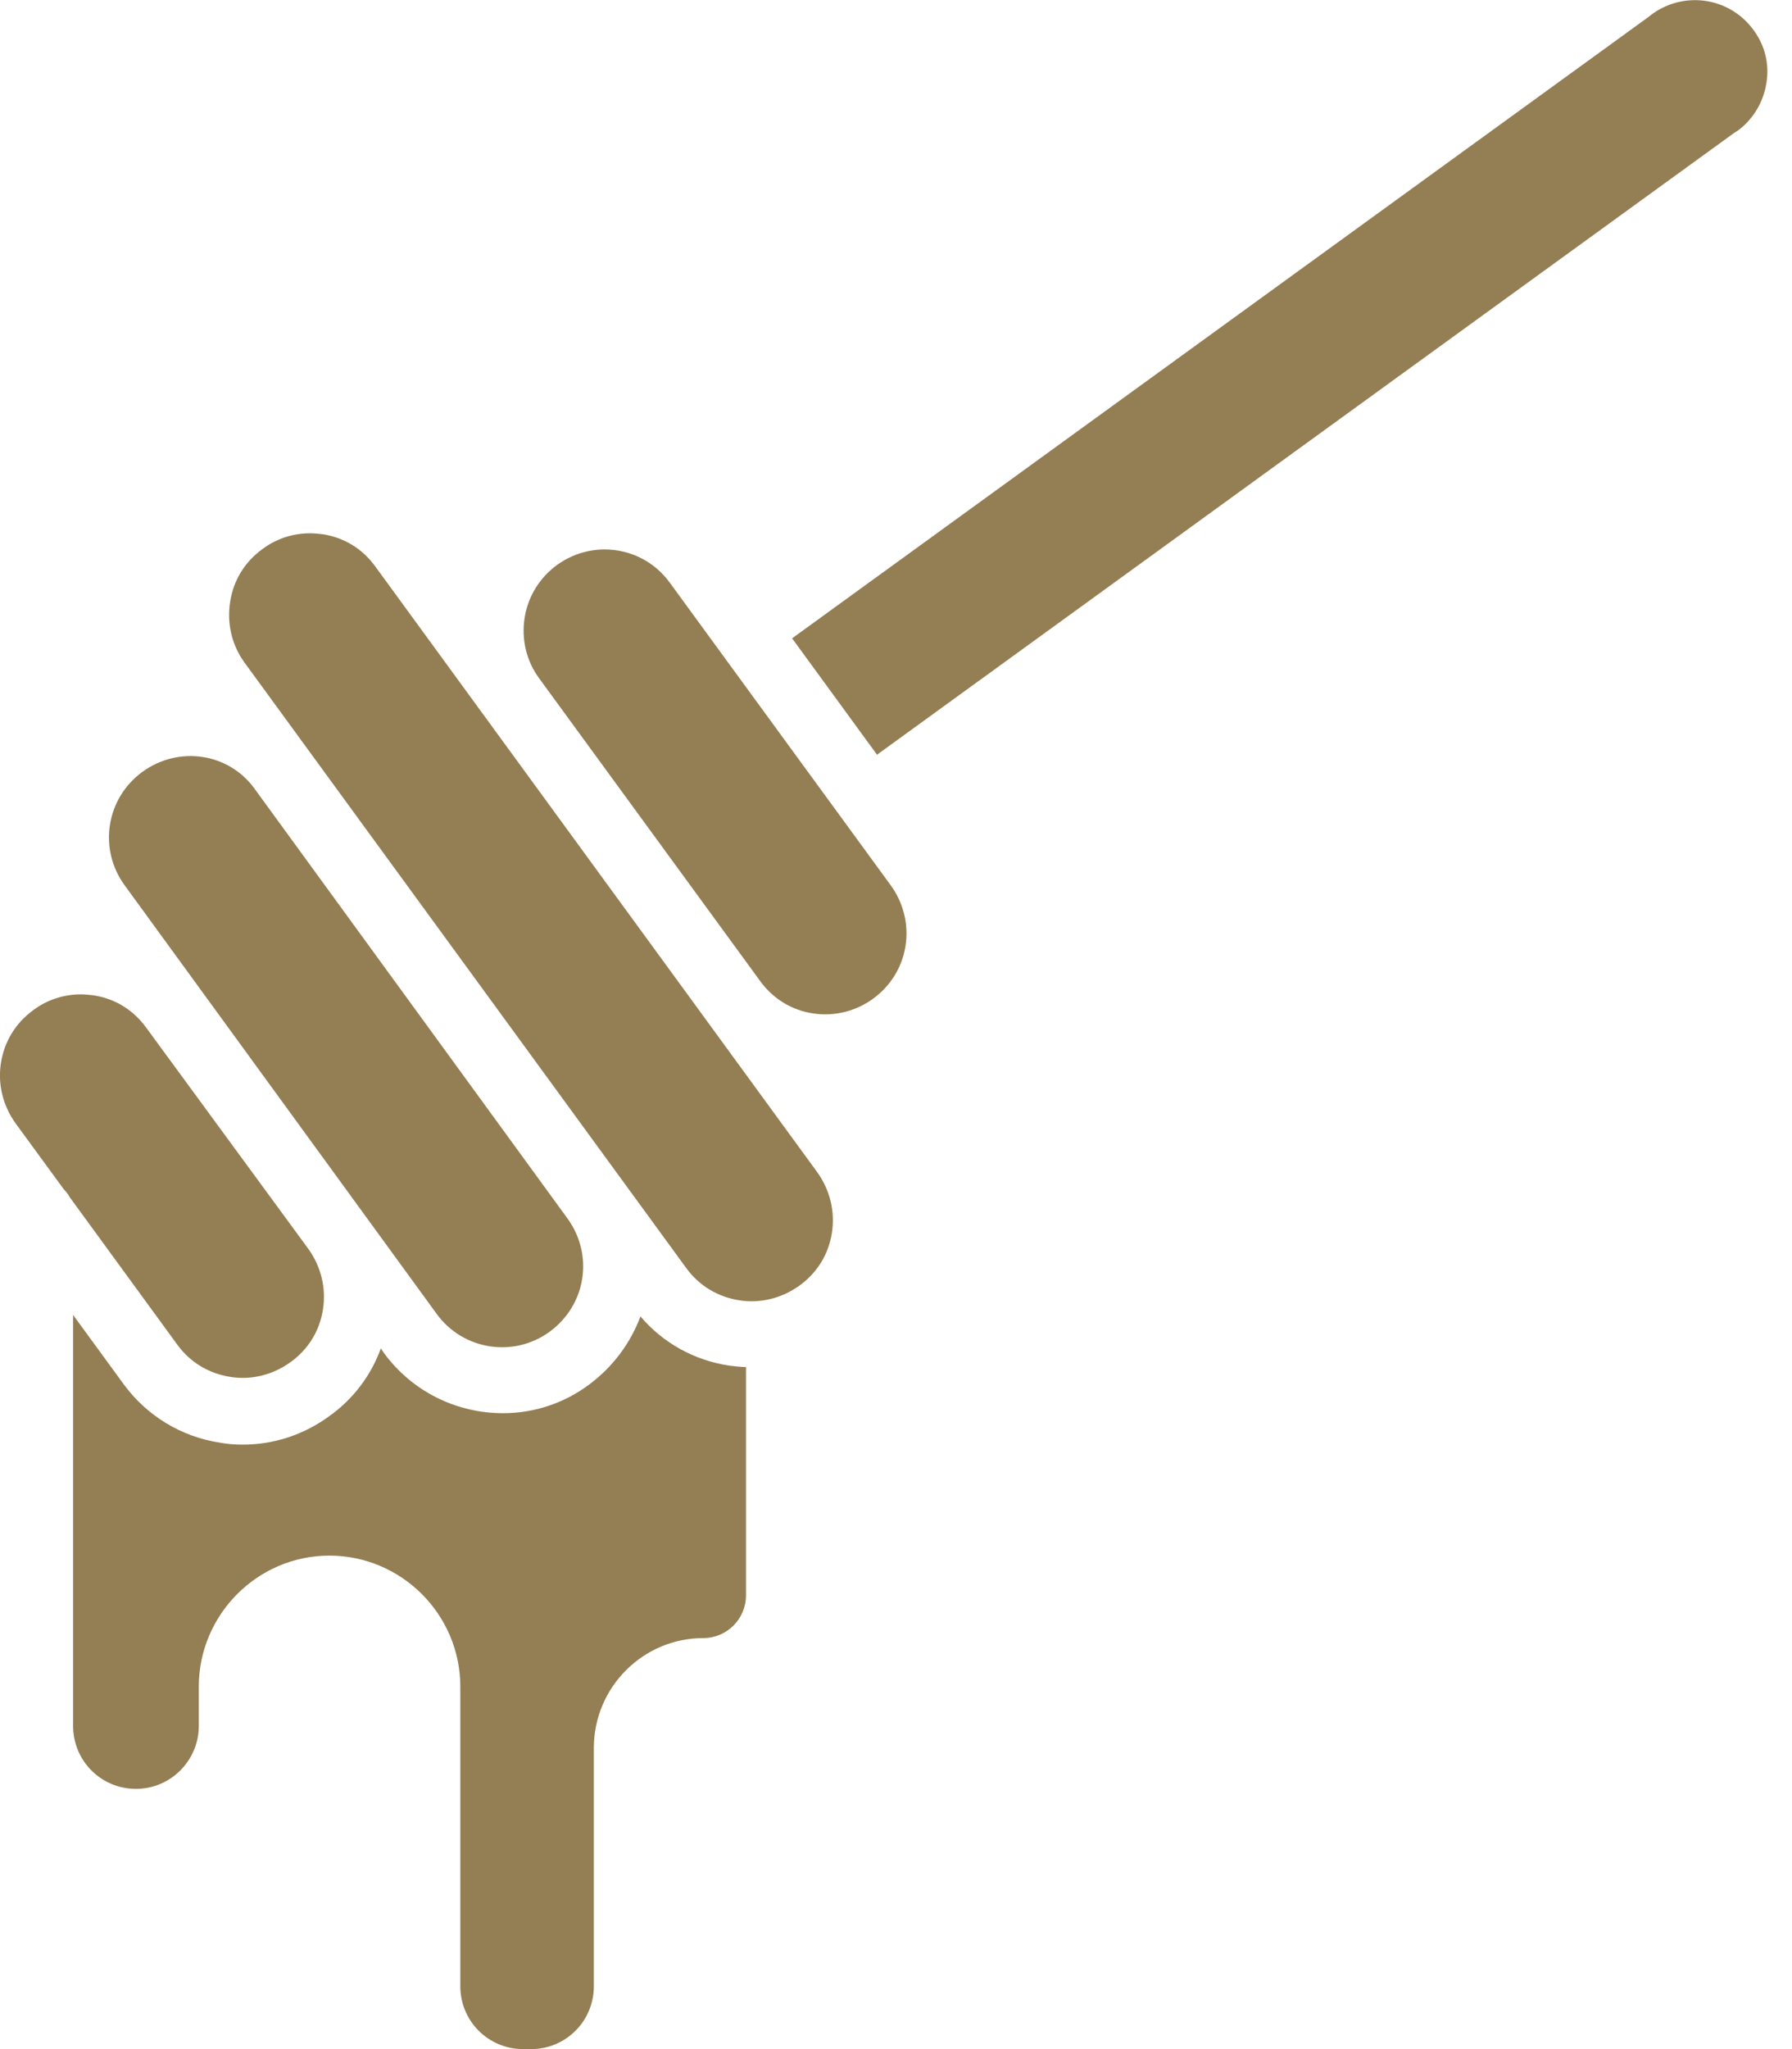 <svg xmlns="http://www.w3.org/2000/svg" fill="none" viewBox="0 0 42 48" height="48" width="42">
<g clip-path="url(#clip0_143_453)">
<path fill="#947E53" d="M13.803 32.437C13.216 32.874 12.515 33.104 11.79 33.104C10.686 33.104 9.651 32.587 8.995 31.689L8.926 31.586C8.696 32.219 8.282 32.771 7.718 33.173C7.12 33.61 6.418 33.84 5.694 33.84C5.51 33.84 5.337 33.829 5.153 33.794C4.244 33.656 3.439 33.162 2.899 32.426L1.714 30.804V40.431C1.714 41.248 2.37 41.904 3.186 41.904C4.003 41.904 4.659 41.236 4.659 40.431V39.511C4.659 37.82 6.039 36.44 7.718 36.44C9.409 36.44 10.789 37.82 10.789 39.511V46.528C10.789 47.344 11.445 48 12.262 48H12.446C13.262 48 13.918 47.344 13.918 46.528V40.926C13.93 39.511 15.08 38.372 16.483 38.372C17.035 38.372 17.484 37.924 17.484 37.372V32.023C17.346 32.023 17.208 32 17.081 31.988C16.265 31.862 15.54 31.459 15.011 30.838C14.781 31.448 14.378 32.011 13.803 32.437Z" clip-rule="evenodd" fill-rule="evenodd"></path>
<path fill="#947E53" d="M38.66 0.38L18.565 14.953L20.555 17.679L40.639 3.117C40.673 3.094 40.708 3.071 40.73 3.06C40.742 3.048 40.765 3.037 40.776 3.025C41.133 2.738 41.352 2.335 41.409 1.886C41.467 1.438 41.34 1.001 41.053 0.644C40.466 -0.092 39.408 -0.207 38.672 0.368L38.66 0.38Z" clip-rule="evenodd" fill-rule="evenodd"></path>
<path fill="#947E53" d="M12.641 15.896L17.817 22.982C18.116 23.396 18.565 23.672 19.071 23.741C20.095 23.891 21.061 23.178 21.222 22.165C21.303 21.659 21.176 21.153 20.877 20.739L15.701 13.653C15.344 13.159 14.781 12.871 14.171 12.871C13.251 12.871 12.446 13.539 12.296 14.47C12.216 14.988 12.342 15.494 12.641 15.896Z" clip-rule="evenodd" fill-rule="evenodd"></path>
<path fill="#947E53" d="M5.728 15.517L16.081 29.7C16.38 30.114 16.817 30.378 17.323 30.459C17.817 30.539 18.323 30.413 18.738 30.114C19.152 29.814 19.416 29.389 19.497 28.883C19.577 28.377 19.451 27.871 19.152 27.456L8.799 13.274C8.5 12.86 8.075 12.595 7.569 12.515C7.465 12.503 7.362 12.492 7.27 12.492C6.867 12.492 6.476 12.618 6.154 12.86C5.74 13.159 5.475 13.585 5.395 14.091C5.314 14.597 5.429 15.103 5.728 15.517Z" clip-rule="evenodd" fill-rule="evenodd"></path>
<path fill="#947E53" d="M3.336 18.082C2.485 18.703 2.3 19.888 2.922 20.739L10.237 30.781C10.847 31.62 12.032 31.816 12.883 31.195C13.745 30.562 13.918 29.389 13.297 28.538L5.981 18.496C5.372 17.633 4.187 17.461 3.336 18.082Z" clip-rule="evenodd" fill-rule="evenodd"></path>
<path fill="#947E53" d="M0.023 24.892C-0.058 25.398 0.069 25.904 0.368 26.318L1.495 27.859C1.553 27.917 1.599 27.974 1.633 28.043L4.152 31.494C4.451 31.908 4.889 32.173 5.395 32.253C5.889 32.334 6.395 32.207 6.809 31.908C7.224 31.609 7.488 31.183 7.569 30.677C7.649 30.171 7.523 29.665 7.224 29.251L3.428 24.075C3.129 23.661 2.703 23.396 2.197 23.316C2.093 23.304 1.99 23.293 1.898 23.293C1.495 23.293 1.104 23.419 0.782 23.661C0.368 23.96 0.103 24.397 0.023 24.892Z" clip-rule="evenodd" fill-rule="evenodd"></path>
</g>
<defs>
<clipPath id="clip0_143_453">
<rect fill="white" height="48" width="41.421"></rect>
</clipPath>
</defs>
</svg>
